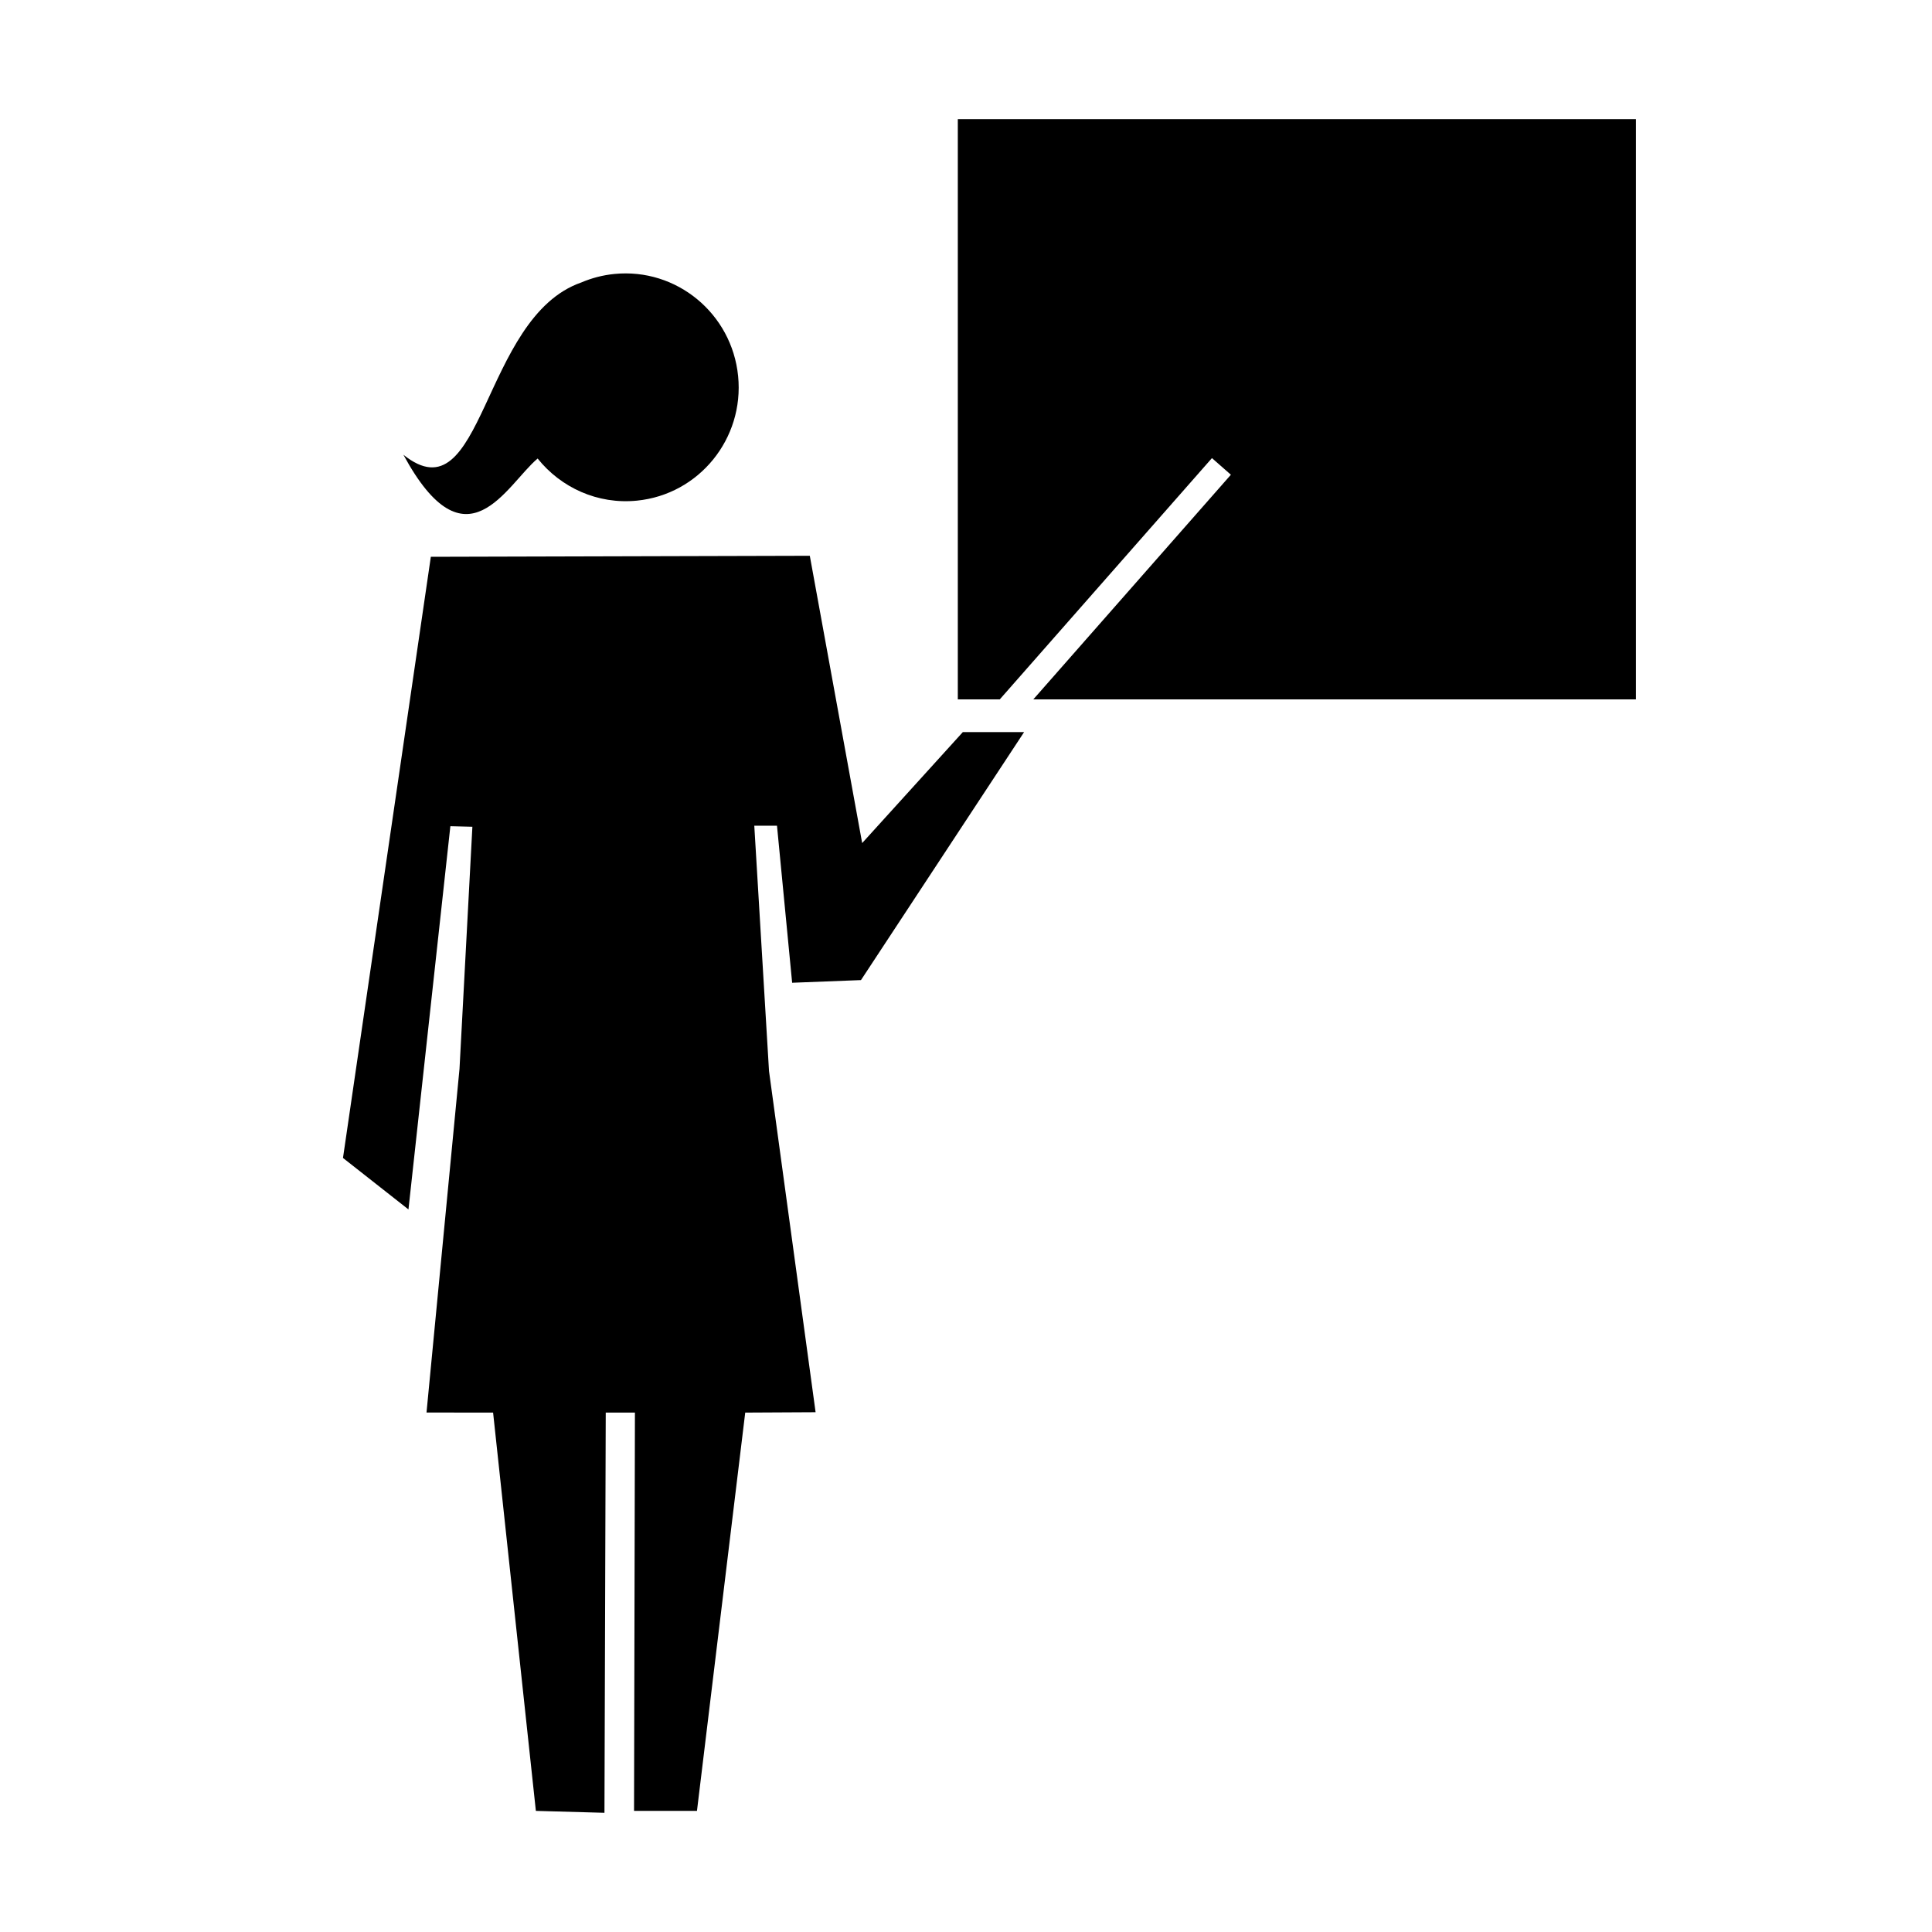 <?xml version="1.0" encoding="UTF-8"?>
<!-- Uploaded to: ICON Repo, www.svgrepo.com, Generator: ICON Repo Mixer Tools -->
<svg fill="#000000" width="800px" height="800px" version="1.1" viewBox="144 144 512 512" xmlns="http://www.w3.org/2000/svg">
 <g>
  <path d="m397.83 175.58v153.76h11.164l-0.023-0.02 56.207-63.918 5.019 4.406-52.355 59.531h159.7v-153.76z"/>
  <path d="m349.91 362.82 4.016 41.621 18.242-0.707 43.227-65.719h-16.238l-26.672 29.406-13.879-76.133-100.43 0.27-23.281 159.31 17.352 13.645 11.105-101.56 5.836 0.145-3.414 64.16-8.742 91.074 17.645 0.02 11.336 105.55 18.176 0.508 0.34-106.06h7.734l-0.234 105.55h16.676l12.789-105.55 18.648-0.098-12.344-90.406-3.902-65.031z"/>
  <path d="m298.04 218.86c2.731-1.168 5.68-1.949 8.781-2.258 16.465-1.633 31.141 10.48 32.789 27.07 1.648 16.59-10.359 31.367-26.828 33.004-10.449 1.039-20.168-3.488-26.301-11.164-8.324 6.992-18.887 29.832-35.574-0.996 21.324 17.082 20.574-36.418 47.133-45.656z"/>
 </g>
</svg>